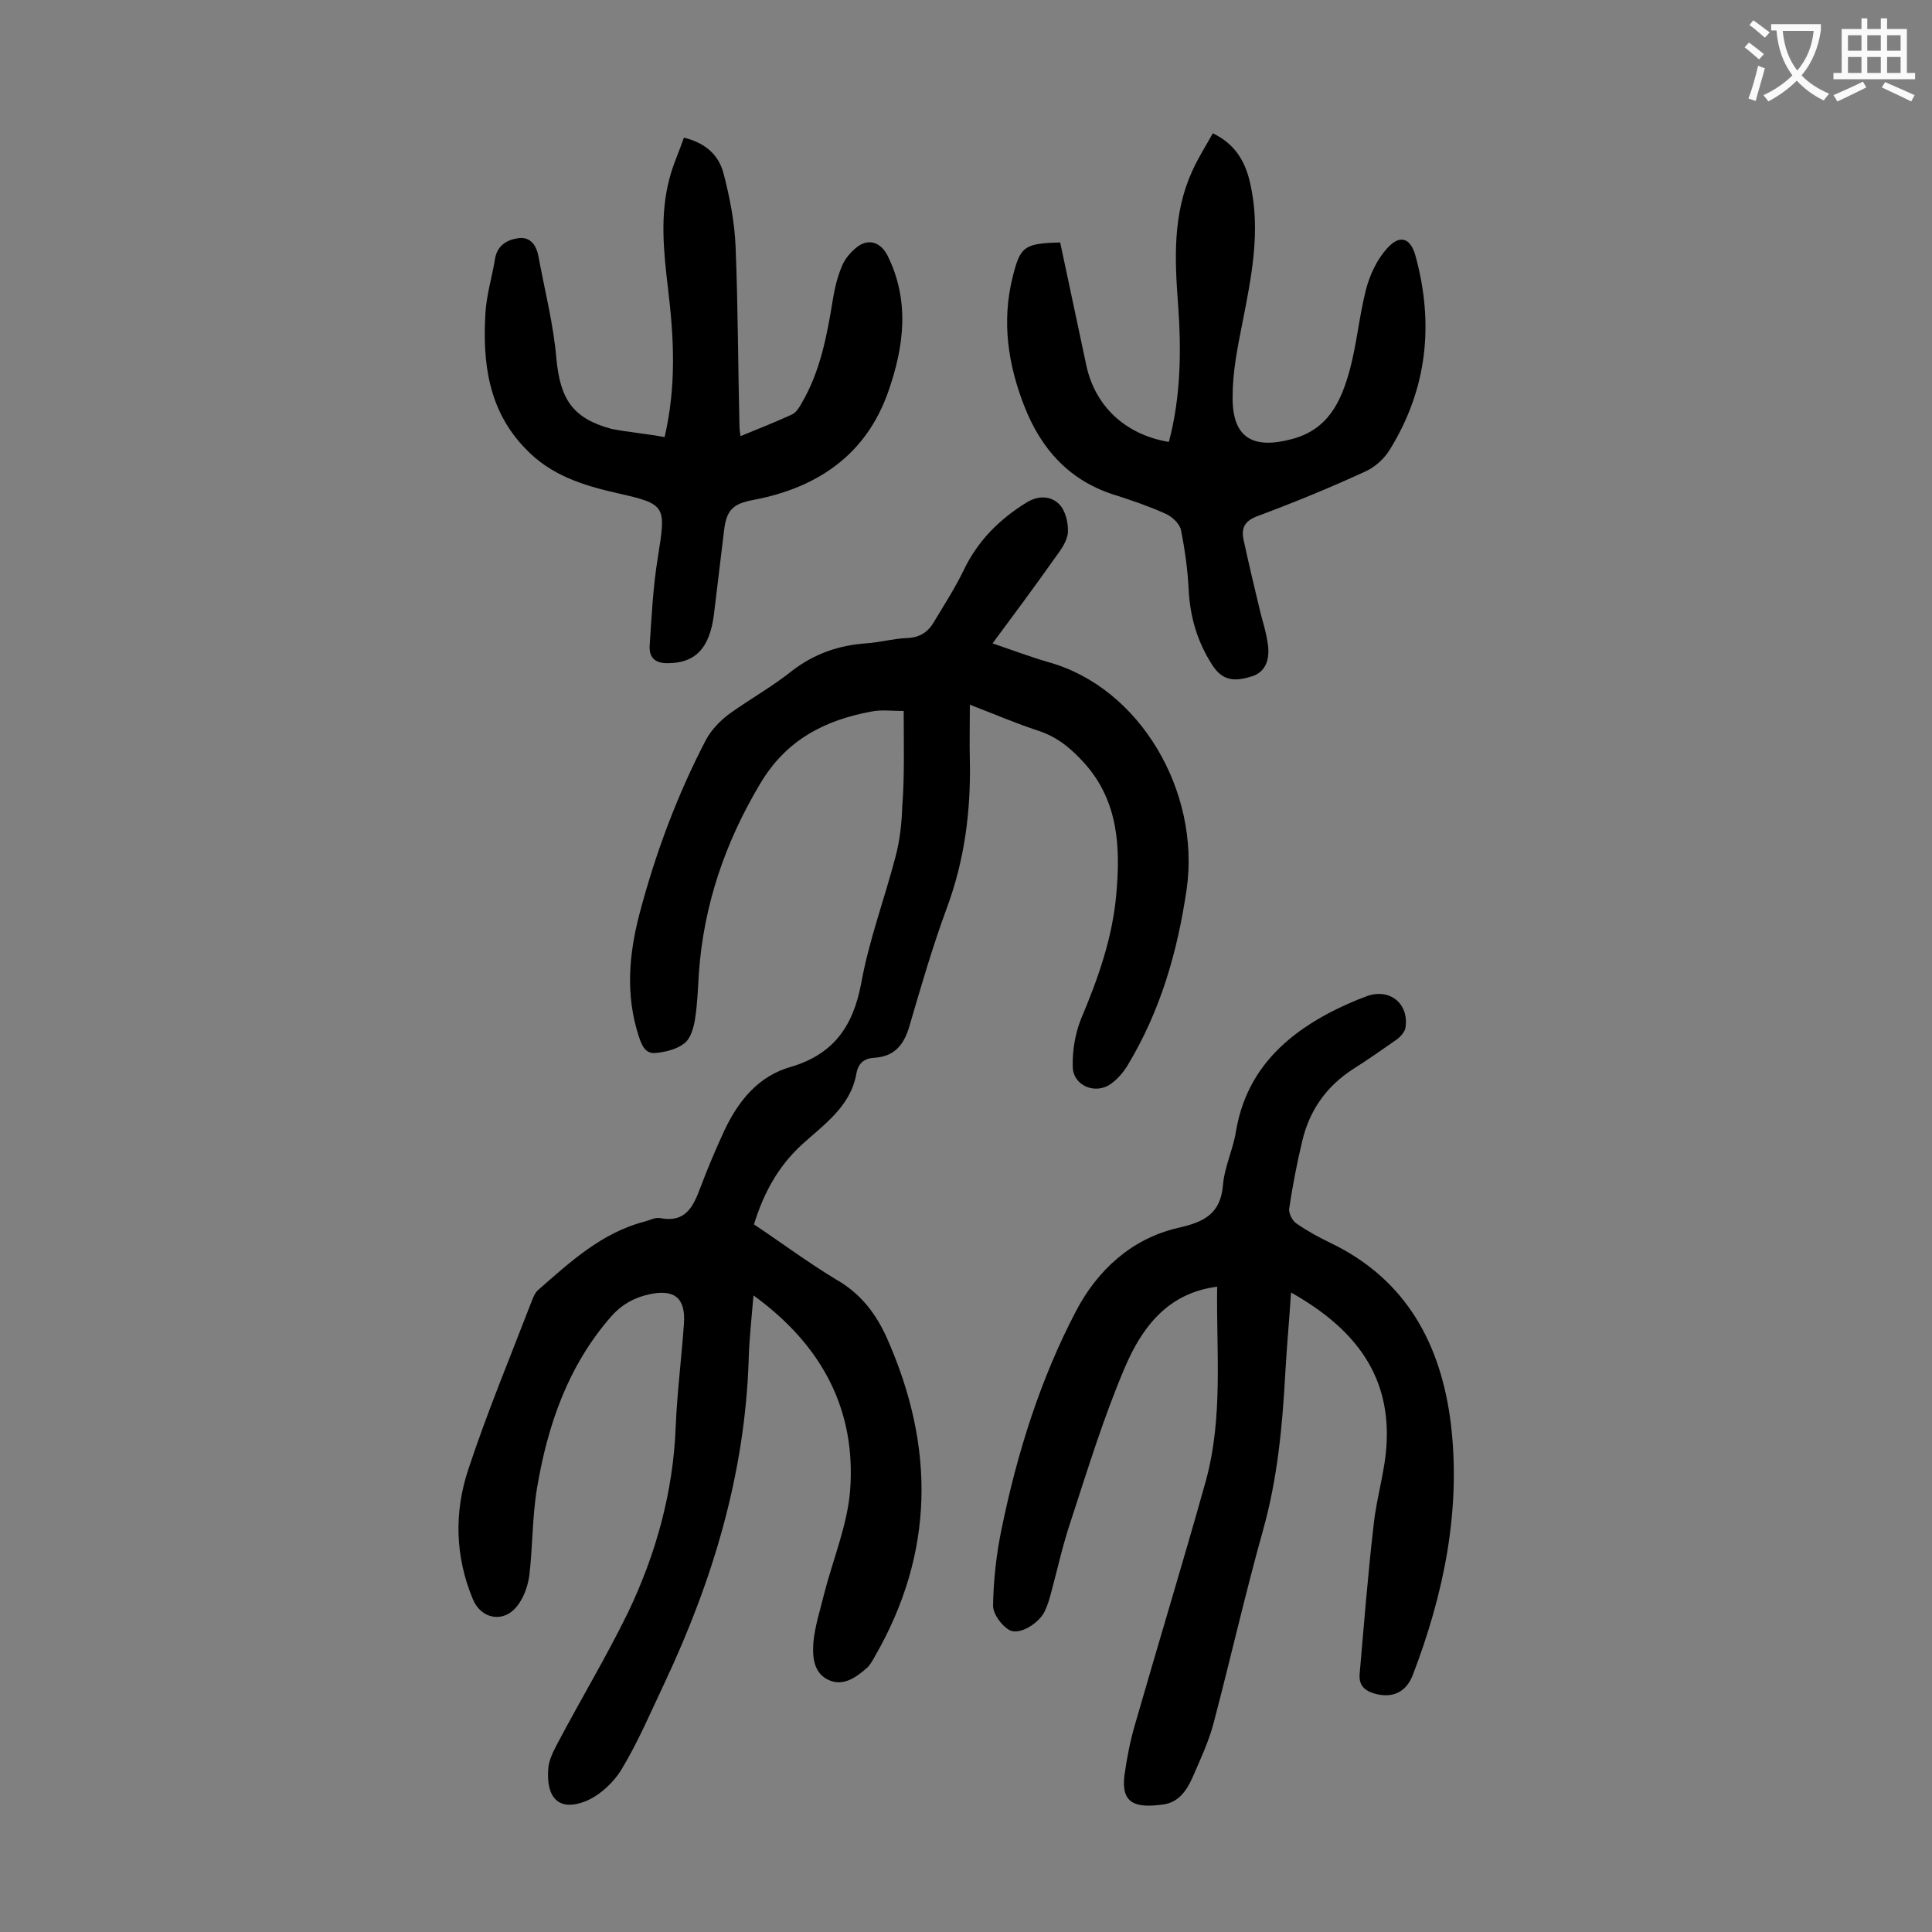 <svg enable-background="new 0 0 400 400" viewBox="0 0 400 400" xmlns="http://www.w3.org/2000/svg"><rect x="0" y="0" width="400" height="400" fill="#808080" stroke="none"/><g fill="#000001"><path d="m187.1 147.2c-2.4 0-4.6-.3-6.6.1-9.8 1.8-17.8 5.9-23.2 15.1-7.2 12.1-11.6 25-12.6 39-.2 3.2-.3 6.4-.8 9.6-.3 1.8-.9 4-2.2 5-1.5 1.2-3.8 1.8-5.9 2-2.3.3-3-1.8-3.6-3.6-2.7-8.4-2-16.8.2-25.2 3.3-12.5 7.8-24.6 13.8-36.1 1.1-2 2.9-3.9 4.8-5.3 4.3-3.1 9-5.7 13.1-9 4.6-3.5 9.6-5.2 15.2-5.6 2.9-.2 5.7-1 8.5-1.1 2.7-.1 4.4-1.3 5.6-3.4 2.1-3.5 4.3-6.9 6.1-10.6 2.9-6.1 7.4-10.6 13.1-14.1 2.5-1.5 5-1.3 6.7.4 1.3 1.3 1.9 3.9 1.8 5.8-.1 1.8-1.5 3.7-2.6 5.2-4.1 5.8-8.4 11.6-13 17.8 4.1 1.4 7.8 2.8 11.6 3.9 19 5.3 31.4 26.8 28.6 46.9-1.9 13-5.4 25.2-12.2 36.5-.9 1.5-2.1 2.9-3.5 3.9-3.2 2.3-7.8.4-7.9-3.5-.1-3.3.5-6.9 1.7-9.9 3.5-8.3 6.5-16.7 7.3-25.7.9-9.8.5-19.3-6.5-27.2-2.7-3-5.6-5.5-9.6-6.8-4.6-1.5-9-3.4-14.2-5.4 0 4.3-.1 8 0 11.7.2 10.4-1.1 20.4-4.7 30.2-3 8.1-5.4 16.4-7.8 24.6-1.1 3.8-3 6.3-7.2 6.6-2.2.1-3.4 1.1-3.8 3.3-1.2 6.8-6.7 10.5-11.3 14.7-4.9 4.5-7.9 10-9.9 16.5 5.7 3.8 11.2 7.9 17 11.4 5.1 2.9 8.3 7.1 10.6 12.3 9.9 22.4 9.8 44.3-2.6 65.8-.5.9-1 1.8-1.7 2.4-2.3 2-5 3.9-8.1 2.3-2.9-1.5-3.1-4.8-2.9-7.6.3-3.4 1.4-6.7 2.2-10 1.8-7.1 4.8-14.2 5.4-21.4 1.3-16.8-5.8-30.2-20-40.5-.4 4.9-.9 9.2-1 13.5-.8 23.5-7.4 45.4-17.3 66.5-2.9 6.1-5.5 12.3-9 18.1-1.6 2.7-4.5 5.4-7.4 6.6-5.8 2.3-8.2-.9-7.8-6.6.1-1.8 1-3.6 1.9-5.3 4.8-9.1 10.1-17.9 14.6-27.1 5.8-12.1 9.4-25 9.9-38.6.3-7.1 1.2-14.1 1.7-21.2.4-5.4-2-7.3-7.3-6.1-3.1.7-5.6 2.1-7.8 4.6-8.9 10.2-13.1 22.4-15.3 35.4-1 5.9-.9 12.1-1.6 18.1-.3 2.3-1.2 4.8-2.6 6.5-2.8 3.5-7.4 2.6-9.1-1.5-3.7-8.9-3.9-18.1-.9-27 3.9-11.8 8.7-23.3 13.2-35 .3-.7.6-1.5 1.2-2 6.6-5.8 13.2-11.9 22.1-14.2 1.1-.3 2.2-.9 3.2-.7 5.2 1 6.8-2.3 8.3-6.3s3.2-8 5-11.9c2.9-6.1 7-11.2 13.7-13.1 8.8-2.6 12.9-8.3 14.6-17.3 1.6-8.9 4.8-17.4 7.1-26.2.9-3.4 1.3-6.9 1.4-10.4.5-6.3.3-12.8.3-19.8z"/><path d="m267.3 267.6c-.4 6-.9 11.4-1.2 16.8-.6 10.9-1.6 21.7-4.6 32.4-3.7 13.2-6.7 26.5-10.2 39.8-1 3.9-2.8 7.7-4.4 11.4-1.2 2.7-2.9 5.2-6.1 5.6-5.8.8-8.7-.2-8-6 .5-3.6 1.2-7.2 2.2-10.6 4.8-16.7 9.9-33.4 14.6-50.2 3.7-13.3 2.2-26.9 2.4-40.4-10.3 1.3-15.6 8.5-19.1 16.7-4.4 10.3-7.7 21.1-11.2 31.8-1.7 5-2.8 10.2-4.2 15.3-.3 1.2-.7 2.3-1.2 3.4-1.2 2.5-5.2 5-7.3 3.9-1.6-.9-3.4-3.3-3.4-5.1.1-5.4.7-10.8 1.8-16 3.2-15.6 8-30.9 15.4-45 4.4-8.4 11.5-15 21.2-17.2 5.3-1.2 8.7-2.9 9.2-8.8.3-3.8 2.1-7.4 2.7-11.2 2-11.8 9.3-19.2 19.3-24.5 2.5-1.3 5.2-2.5 7.9-3.5 4.7-1.6 8.6 1.6 7.9 6.5-.1.9-1 1.9-1.8 2.5-3 2.1-6 4.2-9 6.1-5.6 3.6-9.1 8.6-10.6 15-1.1 4.6-2 9.3-2.7 14-.1.9.7 2.5 1.5 3 2.3 1.6 4.7 2.9 7.2 4.1 15.7 7.6 22.8 21.1 24.8 37.5 2.1 17.9-1.5 35.2-7.9 51.9-1.4 3.6-4.2 4.8-7.7 3.9-2.2-.6-3.5-1.7-3.3-4.1.9-10.3 1.7-20.6 2.9-30.9.6-5.8 2.5-11.5 2.7-17.3.6-14.5-7.4-23.8-19.8-30.8z"/><path d="m219.5 50.2c1.8 8.4 3.6 16.9 5.4 25.4s8.1 14.4 17.1 15.9c2.5-9.4 2.6-19 1.9-28.6-.7-9.3-1.1-18.6 2.9-27.4 1.2-2.7 2.8-5.2 4.3-7.9 4.6 2.2 6.7 5.8 7.7 10.2 2.3 9.9.3 19.5-1.6 29.2-1 5-2 10-2 15.1-.1 8.5 4.1 11 12.3 8.8 7.5-2 10.1-7.7 11.9-14.1 1.5-5.5 2-11.3 3.4-16.8.8-3.1 2.3-6.3 4.4-8.6 2.7-3 4.9-2.1 5.9 1.7 3.8 14 2.4 27.4-5.3 39.9-1.2 2-3.2 3.8-5.3 4.7-7.2 3.3-14.5 6.3-22 9.1-2.8 1-3.6 2.5-3 5.1 1.1 5.1 2.3 10.1 3.5 15.1.5 1.9 1.1 3.8 1.4 5.8.7 3.7-.4 6.3-3.1 7.2-3.2 1-6 1.3-8.3-2.3-3.1-4.8-4.6-9.9-4.9-15.6-.2-4.2-.8-8.4-1.6-12.4-.3-1.3-1.8-2.7-3.1-3.3-3.3-1.5-6.8-2.7-10.2-3.8-9.7-2.9-15.7-9.6-19.2-18.7-3.3-8.5-4.6-17.3-2.4-26.3 1.6-6.6 2.4-7.2 9.9-7.4z"/><path d="m137.6 90.5c2.5-10.8 1.9-20.8.7-30.8-.9-7.6-1.7-15.2.3-22.7.7-2.8 2-5.6 3-8.5 4.5 1.1 7.2 3.6 8.2 7.4 1.3 5 2.3 10.1 2.5 15.3.5 12.4.5 24.7.8 37.1 0 .5.1 1.1.2 2 3.7-1.5 7.2-2.9 10.7-4.5.8-.4 1.4-1.3 1.9-2.2 3.9-6.6 5.3-14 6.5-21.4.4-2.5 1-5 2-7.3.6-1.4 1.8-2.8 3.1-3.8 2.4-1.8 4.8-.9 6.2 1.7 4.7 9.4 3.5 18.9.2 28.3-4.6 13.1-14.7 19.9-27.9 22.4-4.2.8-5.6 2-6.1 6.4-.7 5.8-1.4 11.6-2.1 17.4-.9 6.9-3.8 9.9-9.3 10-2.6.1-4.1-.9-4-3.5.4-6.1.7-12.3 1.7-18.4 1.7-10.7 1.8-11-8.4-13.3-7.1-1.6-13.8-3.7-19-9.2-7.7-7.9-8.9-17.8-8.3-28 .2-3.8 1.4-7.6 2-11.4.5-2.8 2.6-3.9 4.9-4.2 2.5-.3 3.7 1.6 4.1 3.9 1.3 7 3.1 14 3.7 21.1.8 8.3 3.3 12.3 11.4 14.5 3.6.7 7.3 1 11 1.7z"/></g><path d="m362.1 8.8c1.1.8 2.1 1.6 3.1 2.4l-1 1.1c-1.3-1.1-2.3-2-3-2.5zm1.9 4.8c.5.2.9.4 1.4.5-.6 2.3-1.3 4.5-1.9 6.8l-1.5-.5c.8-2.1 1.4-4.3 2-6.8zm-1-9.4c1.3.9 2.4 1.8 3.4 2.5l-1 1.1c-1.4-1.2-2.4-2.1-3.2-2.6zm3.7 2.2v-1.4h10.3v1.2c-.5 3.6-1.8 6.8-4 9.4 1.5 1.6 3.4 2.8 5.7 3.8-.3.4-.7.8-1.1 1.4-2.3-1.1-4.1-2.5-5.6-4.1-1.6 1.6-3.6 3.1-5.9 4.3-.3-.5-.7-.9-1-1.3 2.4-1.1 4.4-2.5 6-4.1-1.9-2.5-3-5.6-3.3-9.3h-1.1zm8.8 0h-6.4c.3 3.3 1.3 6 3 8.2 2-2.3 3.1-5.1 3.4-8.2z" fill="#fafafb"/><path d="m385.3 3.8h1.3v2.2h2.8v-2.2h1.3v2.2h4.1v9.1h1.7v1.3h-16.9v-1.3h1.7v-9.1h4.1v-2.2zm.4 13.1.7 1.2c-1.8.9-3.8 1.9-6 2.9-.2-.4-.5-.8-.8-1.3 2.3-1 4.3-1.9 6.1-2.8zm-3.1-6.4h2.8v-3.2h-2.8zm0 4.6h2.8v-3.3h-2.8zm4-4.6h2.8v-3.2h-2.8zm0 4.6h2.8v-3.3h-2.8zm3.7 1.9c2.1.9 4.1 1.8 6.1 2.7l-.7 1.3c-2.2-1.1-4.2-2-6.1-2.9zm3.2-9.7h-2.8v3.2h2.8zm-2.8 7.8h2.8v-3.3h-2.8z" fill="#fafafb"/></svg>